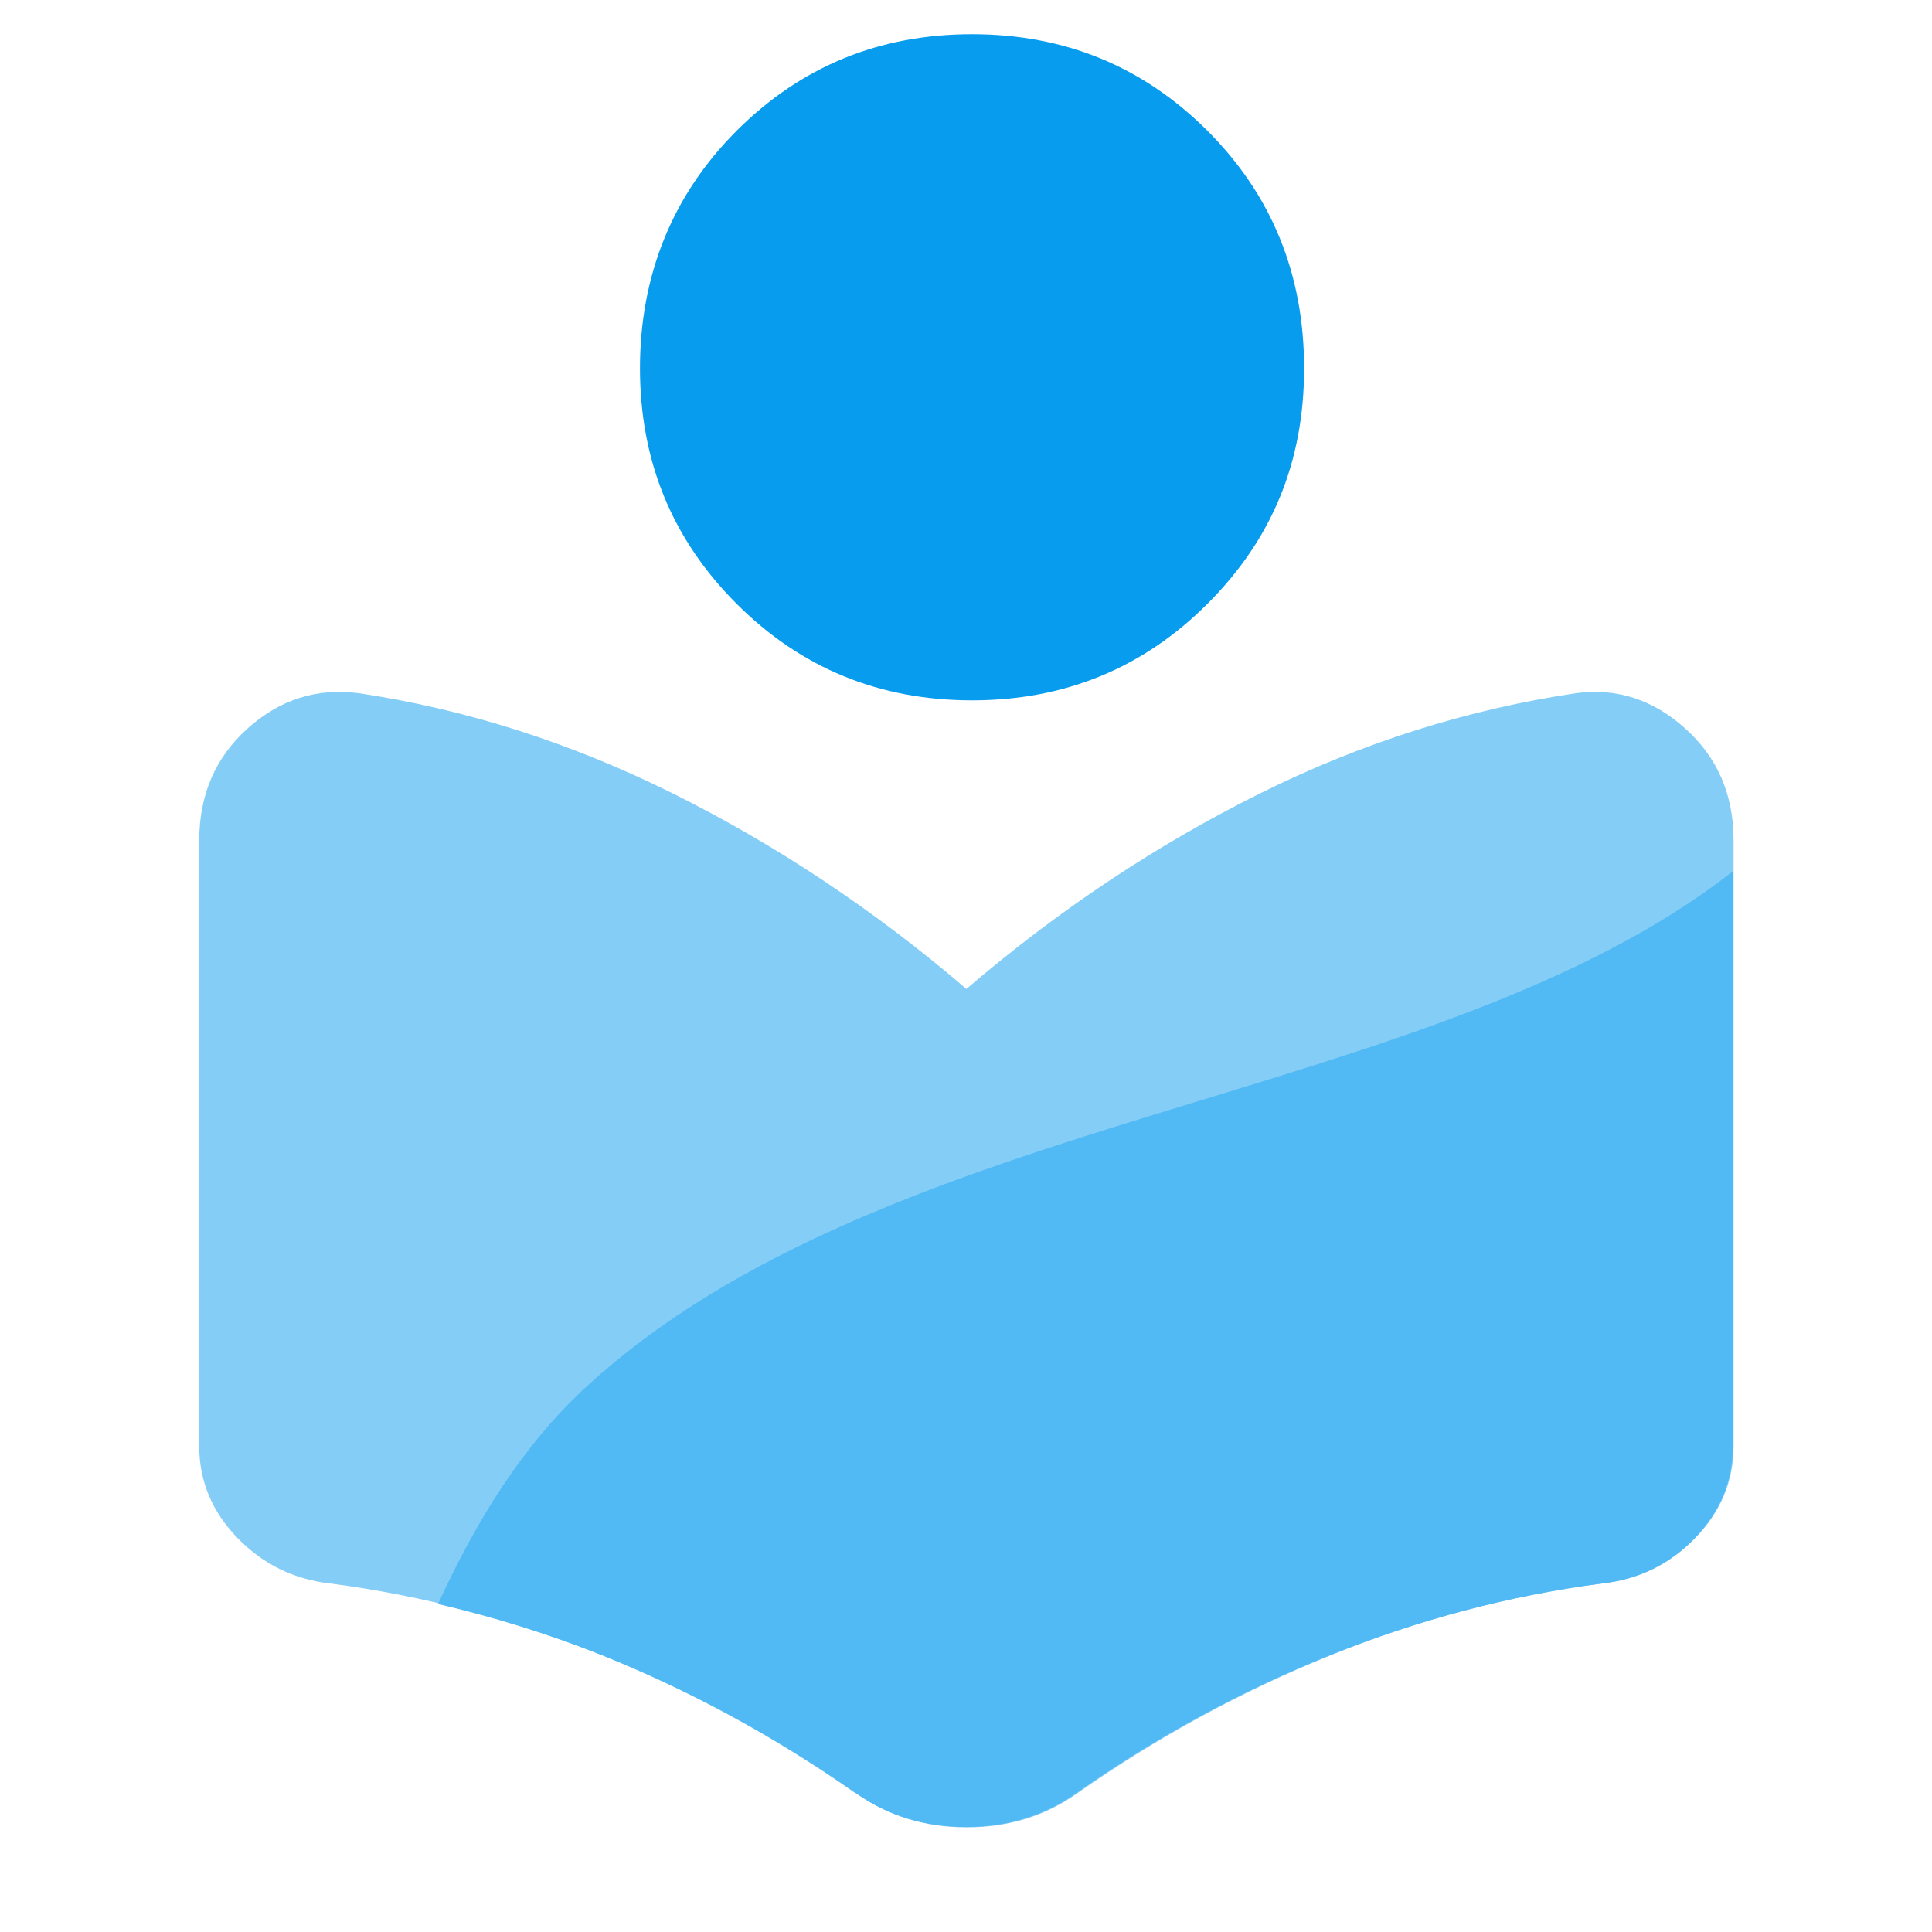 <?xml version="1.0" encoding="UTF-8"?> <svg xmlns="http://www.w3.org/2000/svg" width="48" height="48" viewBox="0 0 48 48" fill="none"><path d="M21.25 44.55C19.25 43.15 17.15 42.01 14.95 41.12C12.75 40.23 10.5 39.64 8.2 39.34C7.3 39.24 6.53 38.86 5.9 38.21C5.27 37.56 4.95 36.8 4.95 35.93V20.88C4.95 19.75 5.35 18.82 6.15 18.1C6.95 17.38 7.87 17.09 8.9 17.22C11.57 17.62 14.18 18.45 16.73 19.72C19.28 20.99 21.71 22.6 24.01 24.57C26.31 22.6 28.74 20.99 31.29 19.72C33.84 18.45 36.47 17.62 39.17 17.22C40.17 17.09 41.07 17.38 41.87 18.1C42.67 18.82 43.07 19.74 43.07 20.88V35.93C43.07 36.8 42.75 37.56 42.12 38.21C41.49 38.86 40.72 39.24 39.82 39.34C37.52 39.64 35.27 40.23 33.07 41.12C30.87 42.01 28.77 43.15 26.77 44.55C25.97 45.12 25.05 45.4 24.02 45.4C22.99 45.4 22.07 45.12 21.27 44.55H21.25Z" fill="#83CDF6"></path><path d="M10.88 39.85C12.25 40.17 13.61 40.59 14.95 41.12C17.15 42 19.25 43.14 21.25 44.54C22.05 45.11 22.97 45.39 24 45.39C25.03 45.39 25.95 45.11 26.75 44.54C28.75 43.14 30.85 42 33.05 41.12C35.25 40.24 37.5 39.64 39.8 39.34C40.7 39.24 41.47 38.87 42.1 38.22C42.73 37.57 43.05 36.81 43.05 35.94V21.65C35.65 27.45 22.04 27.56 14.55 34.47C13 35.9 11.84 37.76 10.89 39.84L10.88 39.85Z" fill="#51B9F3"></path><path d="M24.15 17.4C21.85 17.4 19.9 16.6 18.3 15C16.7 13.4 15.9 11.45 15.9 9.15C15.9 6.85 16.7 4.85 18.3 3.25C19.9 1.65 21.85 0.85 24.15 0.85C26.45 0.85 28.4 1.65 30 3.25C31.6 4.85 32.4 6.82 32.4 9.15C32.4 11.48 31.6 13.4 30 15C28.4 16.6 26.45 17.4 24.15 17.4Z" fill="#079CEE"></path></svg> 